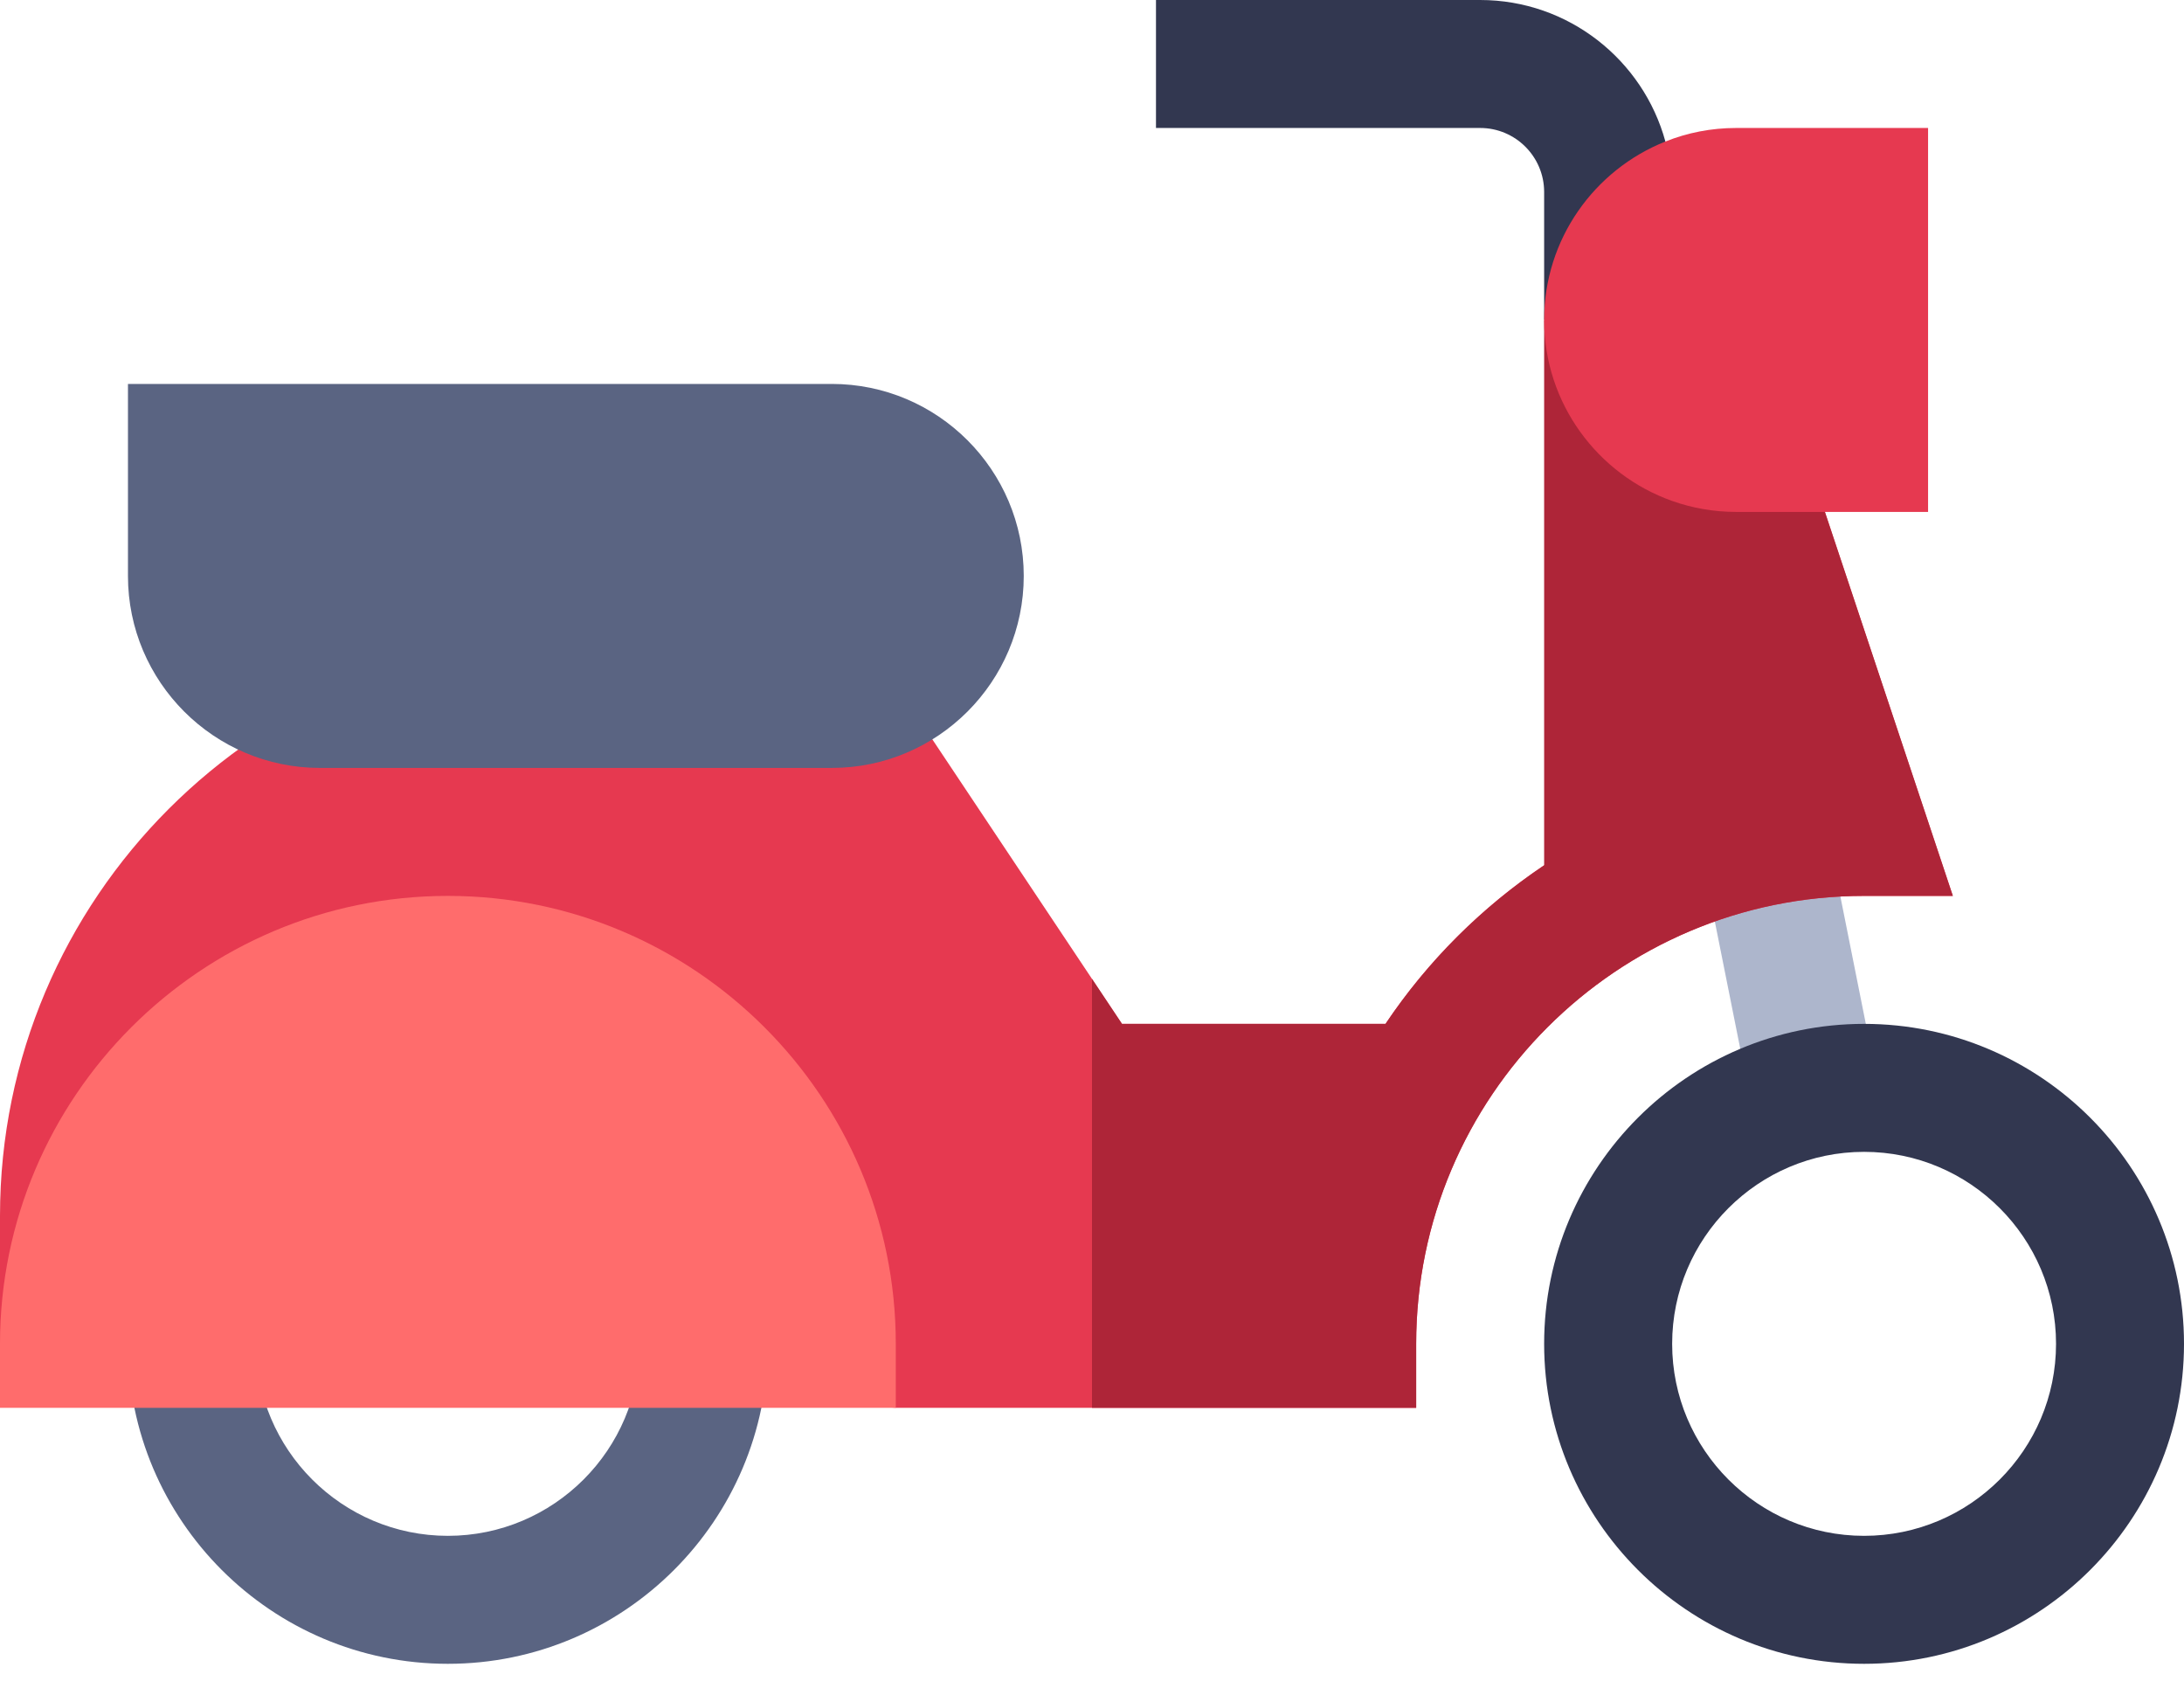 <svg width="44" height="34" viewBox="0 0 44 34" fill="none" xmlns="http://www.w3.org/2000/svg">
<path d="M34.28 17.223L36.809 16.717L37.82 21.776L35.291 22.281L34.28 17.223Z" fill="#ADB6CC"/>
<path d="M39.343 18.047H37.555C32.579 18.047 28.531 22.095 28.531 27.07V28.359H18.047L0 27.07V24.492C0 18.095 5.204 12.891 11.602 12.891H17.448L22 19.719L22.604 20.625H27.913C28.982 19.031 30.436 17.716 32.141 16.813V8.616H36.2L39.343 18.047Z" fill="#E63950"/>
<path d="M33.552 2.851L31.109 6.445V3.867C31.109 3.156 30.531 2.578 29.82 2.578H23.289V0H29.82C31.601 0 33.104 1.21 33.552 2.851Z" fill="#323750"/>
<path d="M36.2 8.616L31.109 6.445V17.431C29.848 18.277 28.76 19.363 27.913 20.625H22.604L22 19.719V28.359H28.531V27.07C28.531 22.095 32.579 18.047 37.555 18.047H39.343L36.2 8.616Z" fill="#AE2538"/>
<path d="M9.023 33.516C5.469 33.516 2.578 30.624 2.578 27.07H5.156C5.156 29.203 6.891 30.938 9.023 30.938C11.156 30.938 12.891 29.203 12.891 27.07H15.469C15.469 30.624 12.577 33.516 9.023 33.516Z" fill="#5A6482"/>
<path d="M37.555 33.516C34.001 33.516 31.109 30.624 31.109 27.07C31.109 23.516 34.001 20.625 37.555 20.625C41.109 20.625 44 23.516 44 27.07C44 30.624 41.109 33.516 37.555 33.516ZM37.555 23.203C35.422 23.203 33.688 24.938 33.688 27.07C33.688 29.203 35.422 30.938 37.555 30.938C39.687 30.938 41.422 29.203 41.422 27.07C41.422 24.938 39.687 23.203 37.555 23.203Z" fill="#323750"/>
<path d="M18.047 28.359H0V27.07C0 22.095 4.048 18.047 9.023 18.047C13.999 18.047 18.047 22.095 18.047 27.07V28.359Z" fill="#FF6C6C"/>
<path d="M34.977 2.578C34.474 2.578 33.993 2.674 33.552 2.851C32.123 3.419 31.109 4.816 31.109 6.445C31.109 8.125 32.187 9.56 33.688 10.091C34.09 10.234 34.525 10.312 34.977 10.312H38.844V2.578H34.977Z" fill="#E63950"/>
<path d="M11.599 12.89C11.598 12.89 11.597 12.89 11.597 12.89C11.597 12.89 11.598 12.89 11.599 12.89Z" fill="black"/>
<path d="M11.596 12.89C11.594 12.89 11.594 12.89 11.596 12.89V12.89Z" fill="black"/>
<path d="M11.613 12.892C11.616 12.892 11.62 12.892 11.624 12.893C11.614 12.892 11.606 12.891 11.601 12.89C11.601 12.89 11.601 12.891 11.602 12.891C11.606 12.891 11.609 12.891 11.613 12.892Z" fill="black"/>
<path d="M11.663 12.896C11.66 12.896 11.657 12.896 11.654 12.896C11.657 12.896 11.659 12.896 11.662 12.896C11.662 12.896 11.663 12.896 11.663 12.896Z" fill="black"/>
<path d="M16.758 15.469H6.445C4.313 15.469 2.578 13.734 2.578 11.602V7.734H16.758C18.89 7.734 20.625 9.469 20.625 11.602C20.625 13.734 18.89 15.469 16.758 15.469Z" fill="#5A6482"/>
</svg>
